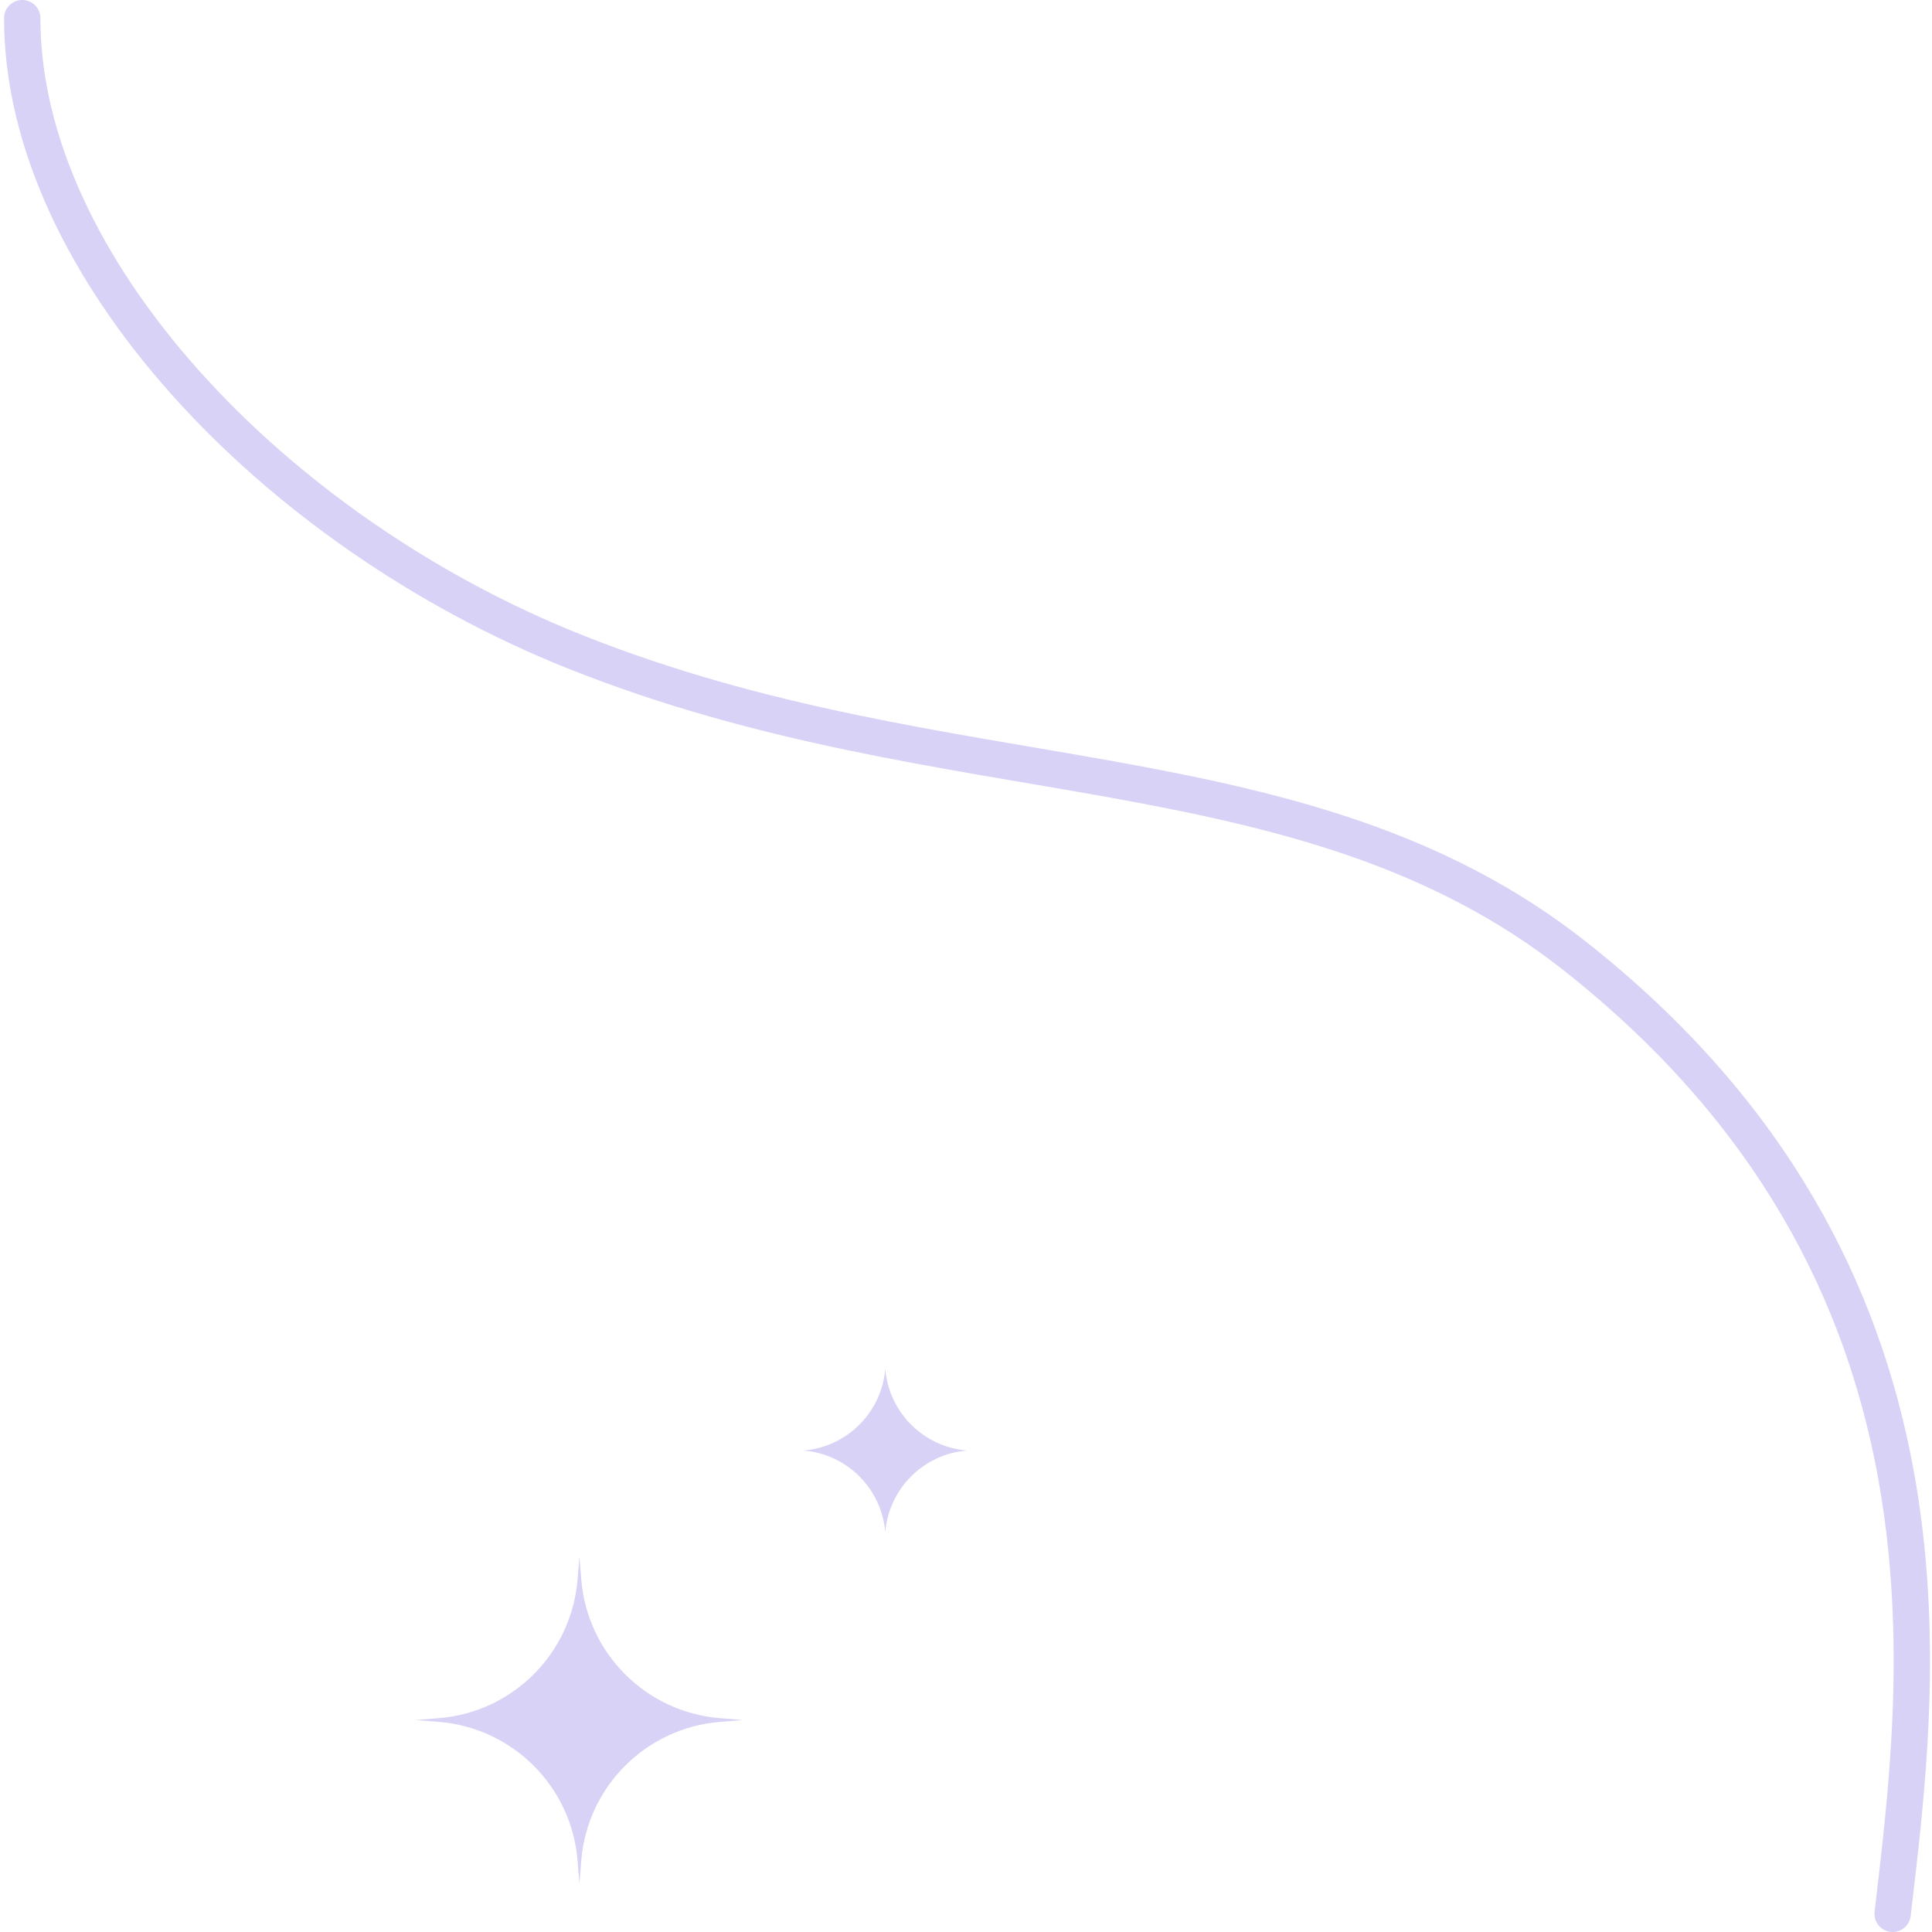 <?xml version="1.0" encoding="UTF-8"?> <svg xmlns="http://www.w3.org/2000/svg" width="319" height="319" viewBox="0 0 319 319" fill="none"><path d="M95.669 257L95.976 260.793C96.966 273.007 106.662 282.703 118.876 283.693L122.669 284L118.876 284.307C106.662 285.297 96.966 294.993 95.976 307.207L95.669 311L95.362 307.207C94.372 294.993 84.676 285.297 72.462 284.307L68.669 284L72.462 283.693C84.676 282.703 94.372 273.007 95.362 260.793L95.669 257Z" fill="#D7D2F6"></path><path d="M146.169 226V226C146.752 233.2 152.469 238.917 159.669 239.5V239.5V239.5C152.469 240.083 146.752 245.8 146.169 253V253V253C145.586 245.8 139.869 240.083 132.669 239.5V239.5V239.5C139.869 238.917 145.586 233.2 146.169 226V226Z" fill="#D7D2F6"></path><path d="M3.669 3C3.669 43.837 45.008 87.647 94.768 107.544C156.969 132.416 215.173 122.448 260.072 157.887C326.388 210.231 316.942 277.804 312.499 316" stroke="#D7D2F6" stroke-width="6" stroke-linecap="round"></path></svg> 
